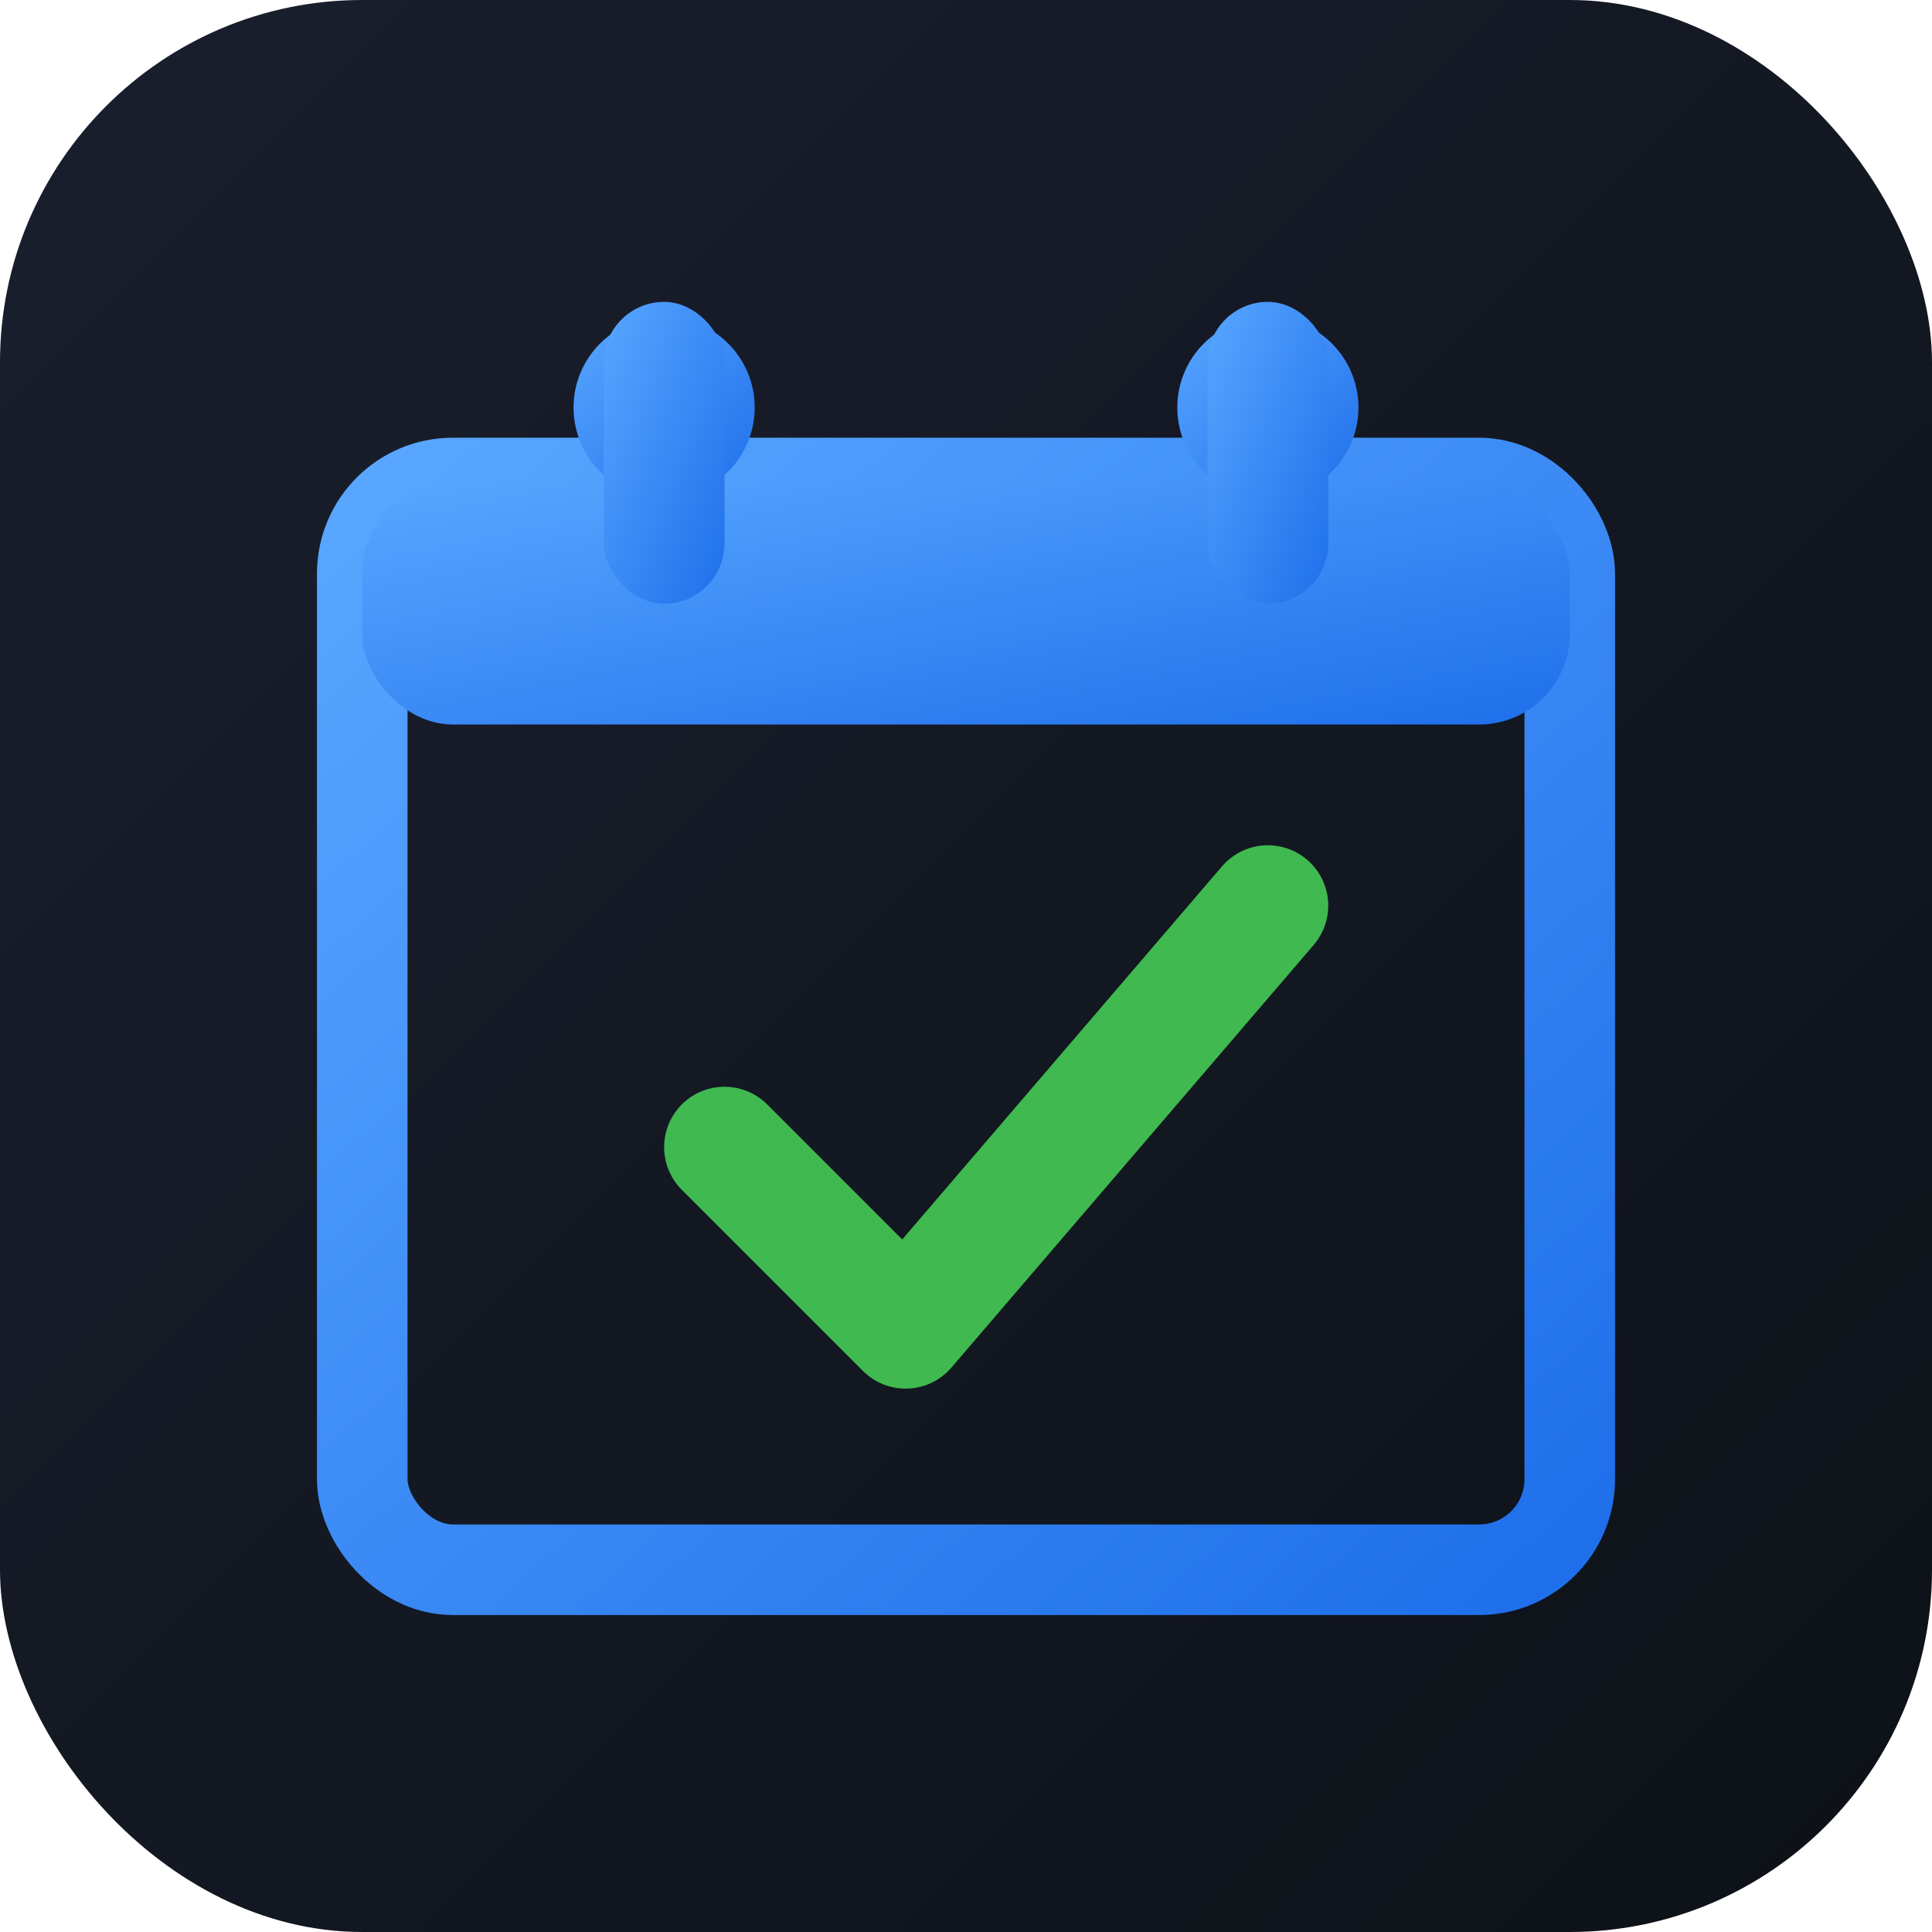 <svg xmlns="http://www.w3.org/2000/svg" viewBox="0 0 512 512">
  <defs>
    <linearGradient id="bg" x1="0%" y1="0%" x2="100%" y2="100%">
      <stop offset="0%" style="stop-color:#1a1f2e"/>
      <stop offset="100%" style="stop-color:#0d1117"/>
    </linearGradient>
    <linearGradient id="accent" x1="0%" y1="0%" x2="100%" y2="100%">
      <stop offset="0%" style="stop-color:#58a6ff"/>
      <stop offset="100%" style="stop-color:#1f6feb"/>
    </linearGradient>
  </defs>
  <rect width="512" height="512" rx="96" fill="url(#bg)"/>
  <g fill="url(#accent)">
    <!-- Calendar icon -->
    <rect x="96" y="128" width="320" height="288" rx="24" fill="none" stroke="url(#accent)" stroke-width="24"/>
    <rect x="96" y="128" width="320" height="64" rx="24" fill="url(#accent)"/>
    <circle cx="176" cy="108" r="24"/>
    <circle cx="336" cy="108" r="24"/>
    <rect x="160" y="80" width="32" height="80" rx="16" fill="url(#accent)"/>
    <rect x="320" y="80" width="32" height="80" rx="16" fill="url(#accent)"/>
    <!-- Check mark -->
    <path d="M192 304 L240 352 L336 240" fill="none" stroke="#3fb950" stroke-width="32" stroke-linecap="round" stroke-linejoin="round"/>
  </g>
</svg>

